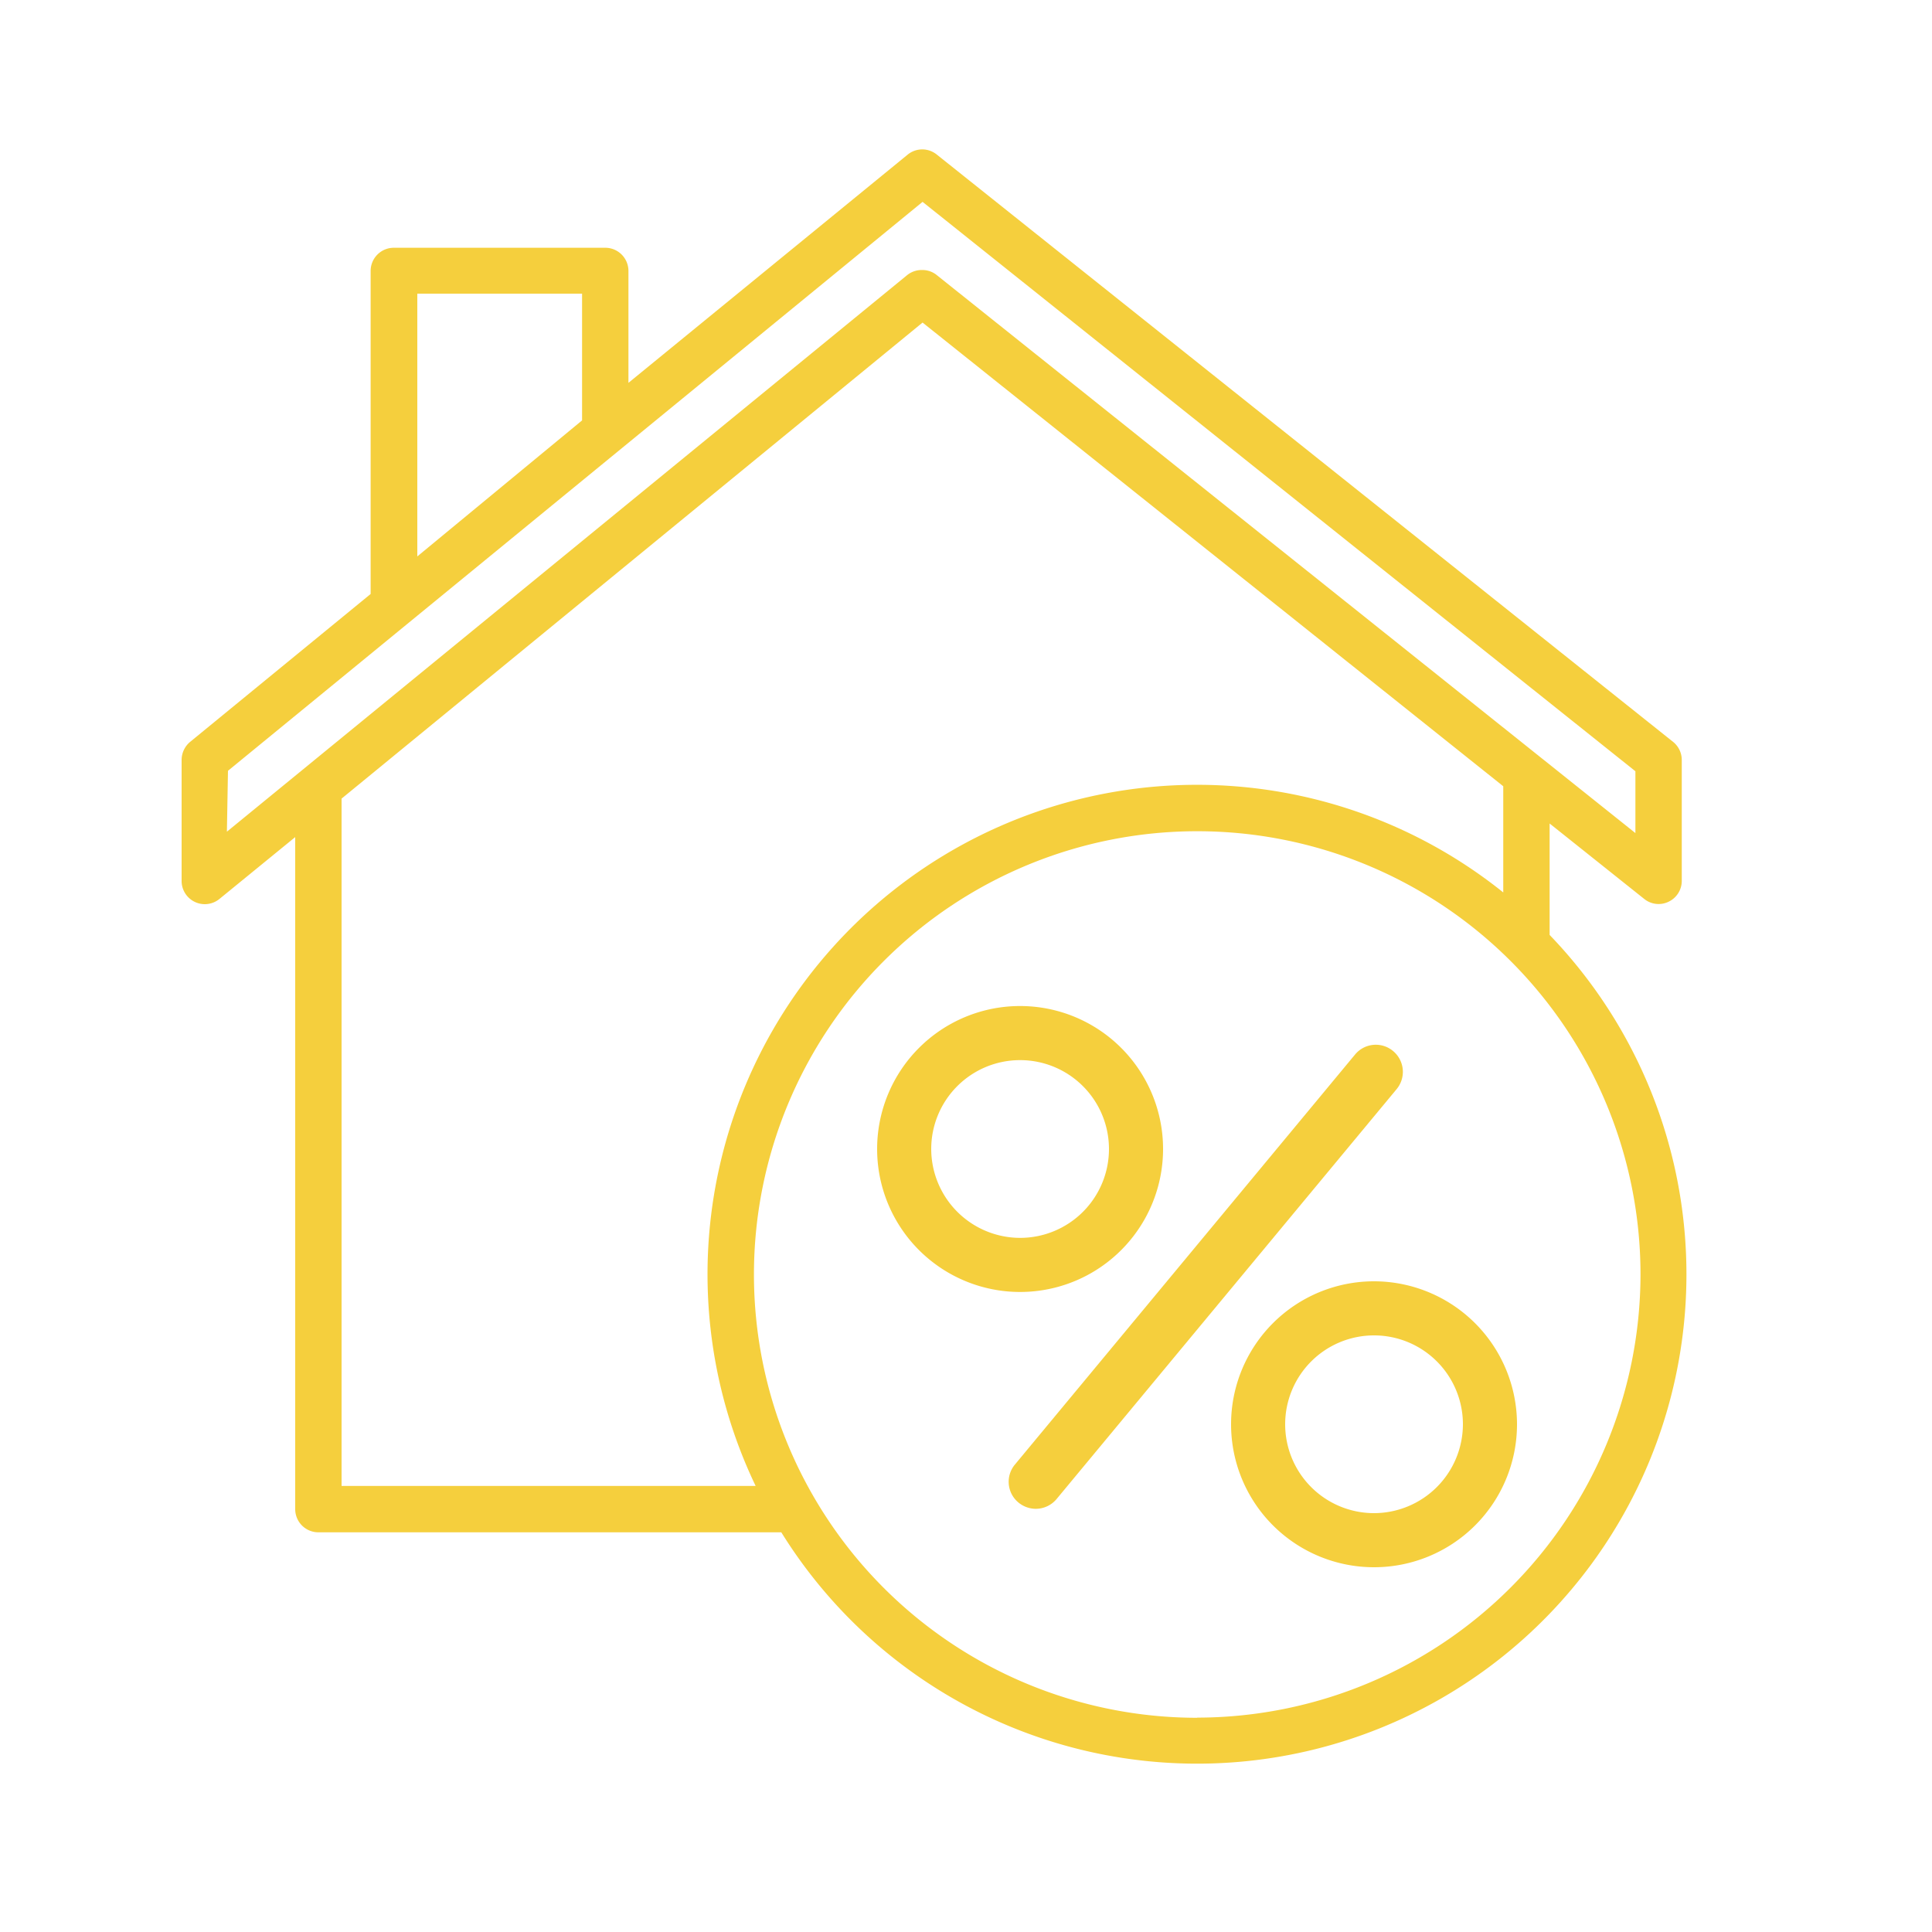<svg id="Layer_1" data-name="Layer 1" xmlns="http://www.w3.org/2000/svg" width="125" height="125" viewBox="0 0 125 125"><defs><style>.cls-1{fill:#f5cf3d;}</style></defs><title>ico_</title><path class="cls-1" d="M75.25,74.34A9.25,9.25,0,1,0,66,83.59,9.25,9.25,0,0,0,75.25,74.34Zm-15,0A5.75,5.75,0,1,1,66,80.09,5.76,5.76,0,0,1,60.25,74.34Z"/><path class="cls-1" d="M88.9,82.9a9.25,9.25,0,1,0,9.25,9.25A9.26,9.26,0,0,0,88.9,82.9Zm0,15a5.75,5.75,0,1,1,5.75-5.75A5.76,5.76,0,0,1,88.9,97.9Z"/><path class="cls-1" d="M90.13,68a1.74,1.74,0,0,0-2.46.23l-22,26.52a1.74,1.74,0,0,0,.22,2.46,1.78,1.78,0,0,0,1.12.41A1.76,1.76,0,0,0,68.35,97l22-26.52A1.75,1.75,0,0,0,90.13,68Z"/><path class="cls-1" d="M100.26,60.49V53.28l6.12,4.88a1.48,1.48,0,0,0,1.58.18,1.49,1.49,0,0,0,.85-1.35V49.18a1.5,1.5,0,0,0-.56-1.18L60.61,10a1.49,1.49,0,0,0-1.88,0L40.66,24.77V17.53a1.5,1.5,0,0,0-1.5-1.5H25.48a1.5,1.5,0,0,0-1.5,1.5v20.9L12.3,48a1.53,1.53,0,0,0-.55,1.16V57a1.5,1.5,0,0,0,2.45,1.16l4.9-4V97.64a1.5,1.5,0,0,0,1.5,1.5H50.55a31.66,31.66,0,1,0,49.71-38.65ZM27,19H37.66v8.2L27,36ZM14.75,49.87,59.69,13.06,105.81,49.9v4l-45.2-36.1a1.47,1.47,0,0,0-.93-.33,1.51,1.51,0,0,0-1,.34l-44,36ZM22.1,96.14V51.67l37.59-30.8,37.57,30v6.87A31.67,31.67,0,0,0,48.89,96.14Zm55.36,15a28.68,28.68,0,1,1,28.68-28.68A28.71,28.71,0,0,1,77.46,111.13Z"/></svg>